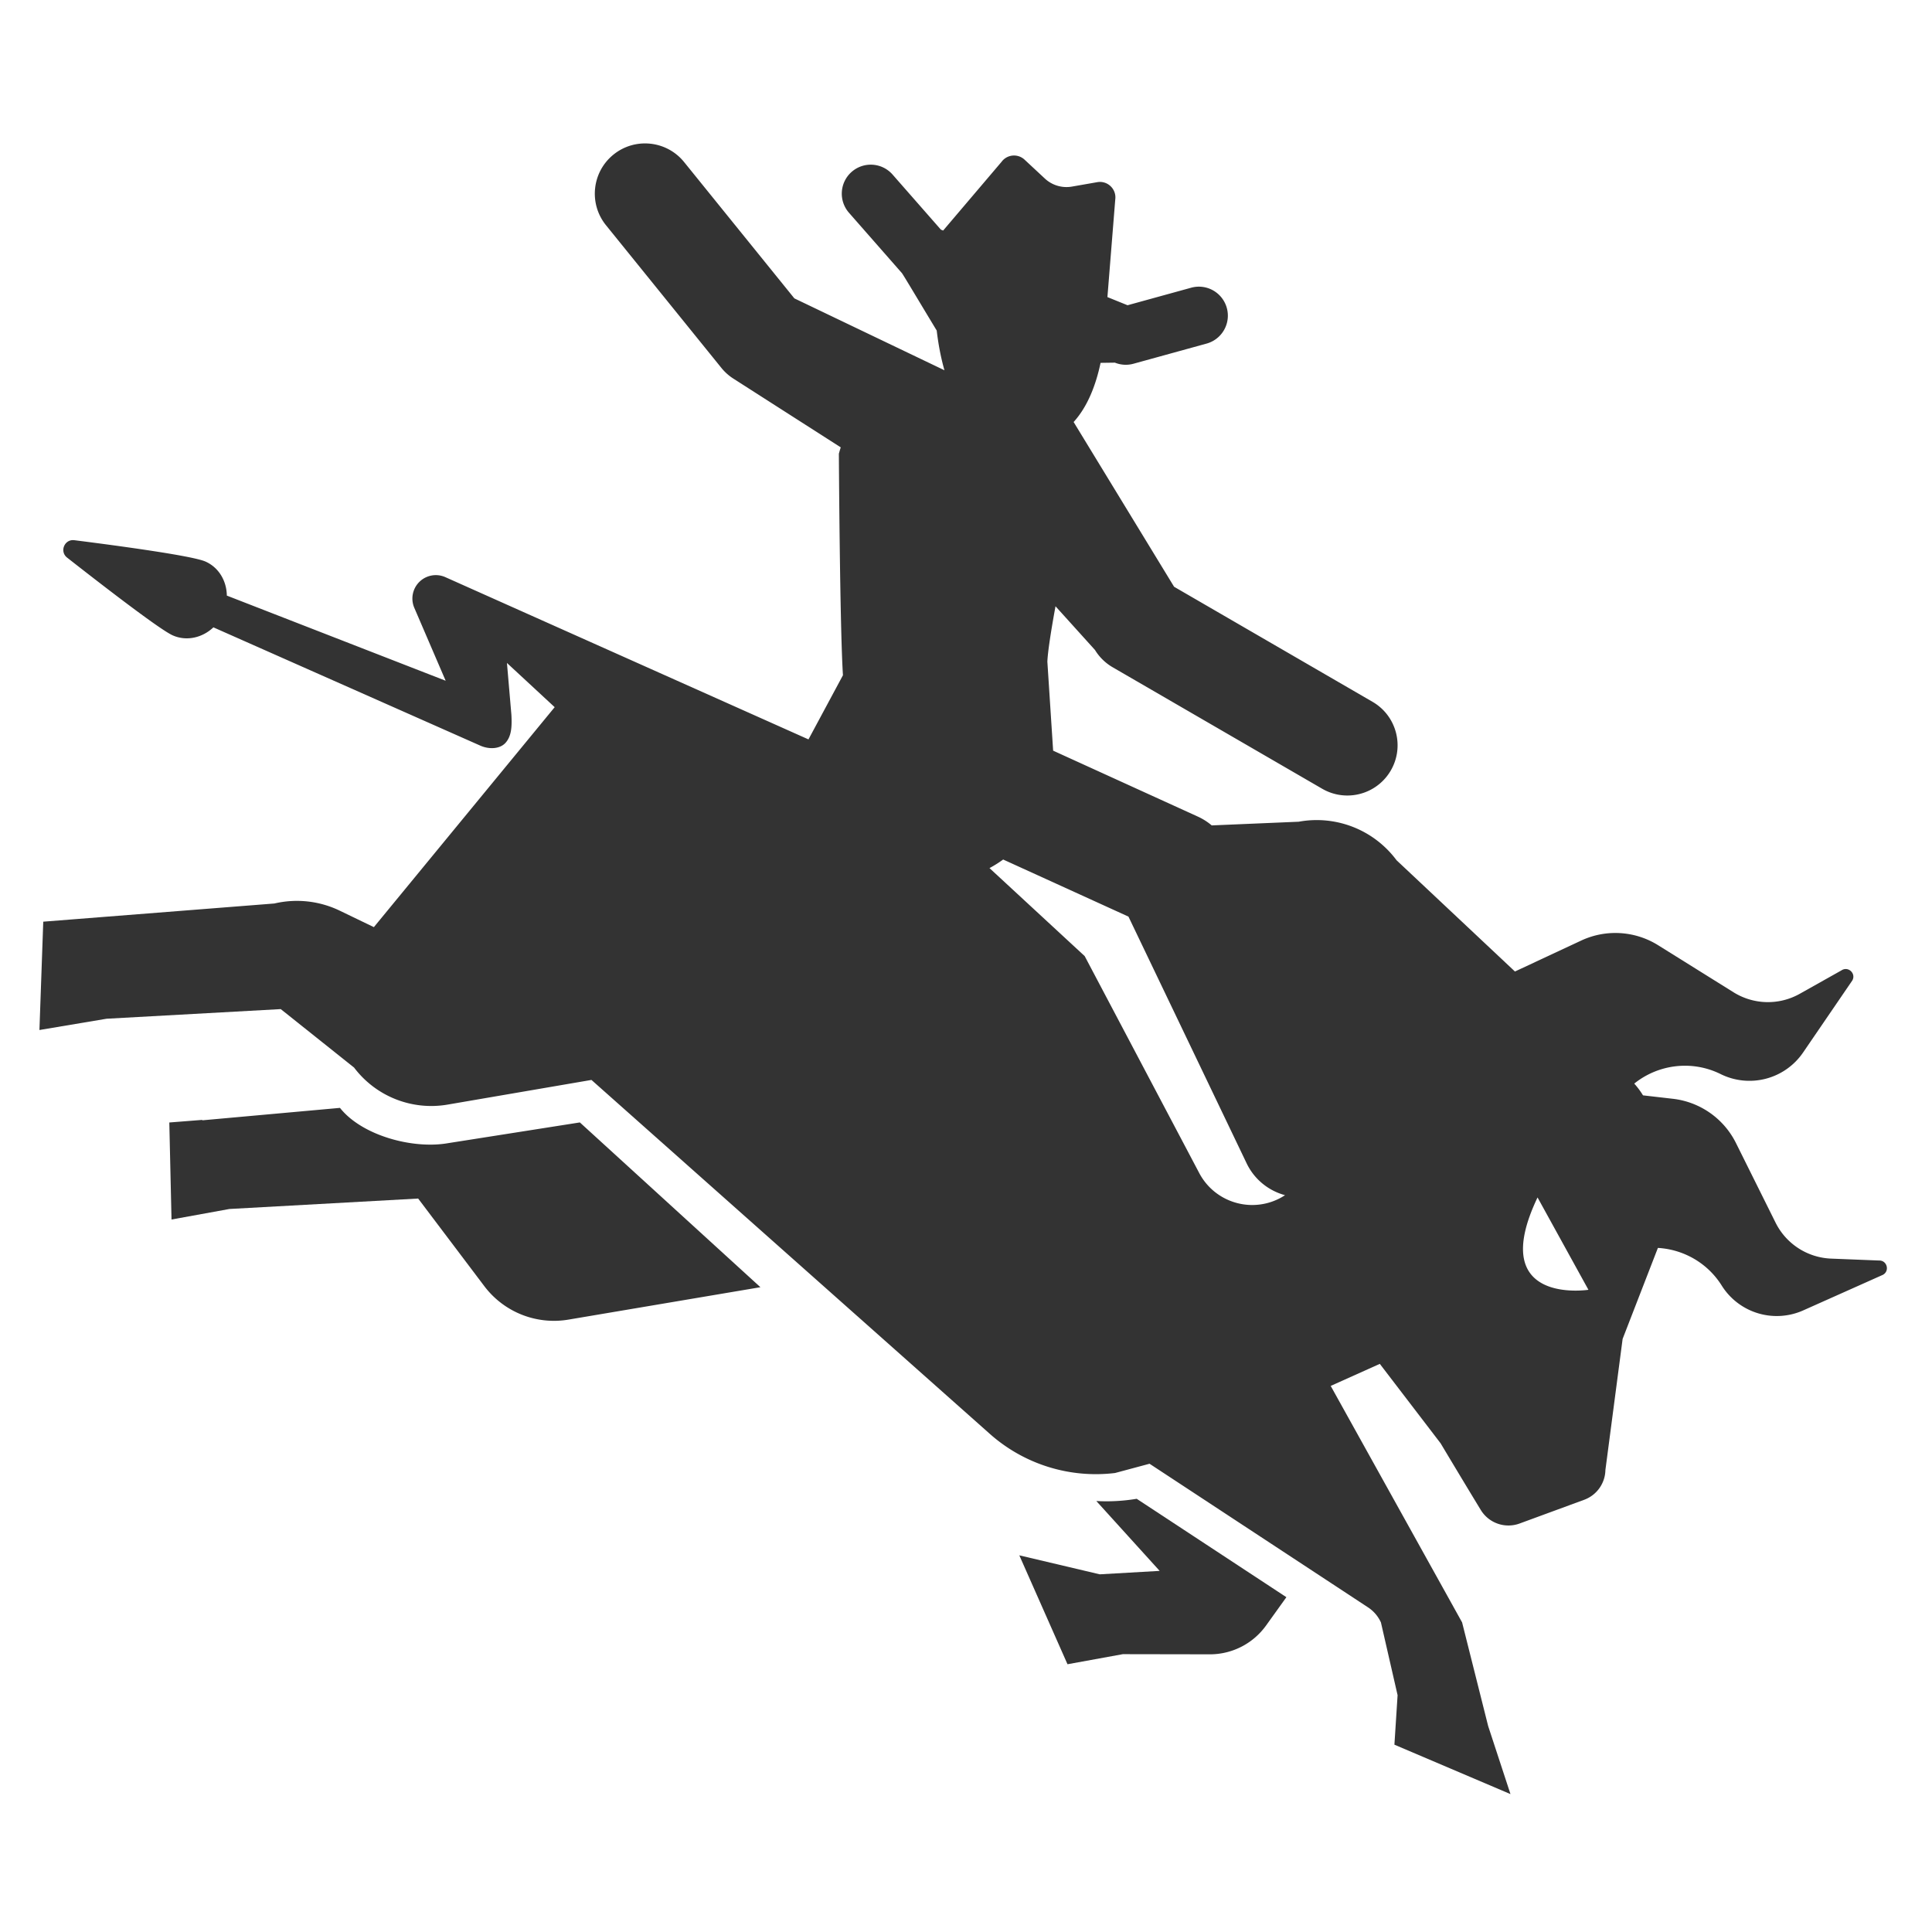 <svg xmlns="http://www.w3.org/2000/svg" version="1.1" xmlns:xlink="http://www.w3.org/1999/xlink" width="512" height="512" x="0" y="0" viewBox="0 0 500 500" style="enable-background:new 0 0 512 512" xml:space="preserve" class=""><g><g fill="#474747"><path d="M115.834 295.868c-9.04 1.55-22.178-1.979-27.849-9.15l-35.623 3.217-.032-.106-8.513.67.571 25.11 14.985-2.724 48.847-2.703 17.122 22.675a22.579 22.579 0 0 0 21.836 8.648l49.617-8.375-46.728-42.646zM283.727 388.462l16.391 18.082-15.504.89-20.817-4.915 12.471 28.186 14.319-2.608 22.753.039a17.9 17.9 0 0 0 14.322-7.462l5.255-7.323-38.74-25.465a47.467 47.467 0 0 1-10.45.576z" fill="#333333" opacity="1" data-original="#474747" class=""></path><path d="m486.287 326.22-12.389-.492a16.807 16.807 0 0 1-14.384-9.31l-10.244-20.593a20.909 20.909 0 0 0-16.333-11.46l-7.731-.889a20.342 20.342 0 0 0-2.231-3.005l-.037-.035c6.201-4.988 14.907-6.151 22.367-2.462a16.81 16.81 0 0 0 21.33-5.583l12.731-18.628c1.056-1.8-1.046-3.79-2.786-2.637l-10.811 6.071a16.81 16.81 0 0 1-17.13-.396l-19.513-12.176a20.909 20.909 0 0 0-19.915-1.207l-17.145 8.006-30.644-28.799a25.748 25.748 0 0 0-25.31-9.966l-22.52.955a15.468 15.468 0 0 0-3.574-2.271l-37.467-17.072-1.494-23.034c.097-2.436.897-7.738 2.108-14.337l10.212 11.309a13.008 13.008 0 0 0 4.578 4.477l54.218 31.437a12.942 12.942 0 0 0 8.086 1.66 12.982 12.982 0 0 0 9.68-6.385c3.601-6.212 1.486-14.166-4.726-17.767l-51.36-29.779-26-42.635c3.639-4.003 5.773-9.613 6.974-15.31l3.709-.052a7.489 7.489 0 0 0 4.808.279l18.916-5.213a7.5 7.5 0 0 0-3.985-14.461l-16.464 4.537-5.212-2.111 2.028-25.264c.361-2.682-1.989-4.942-4.655-4.477l-6.551 1.143a8.224 8.224 0 0 1-7.015-2.081l-5.252-4.888a4.002 4.002 0 0 0-5.951.559l-15.121 17.79-.58-.235-12.51-14.263a7.5 7.5 0 0 0-10.584-.691 7.5 7.5 0 0 0-.692 10.584l13.686 15.601c.316.36 4.664 7.694 9.02 14.882.382 3.258 1.01 6.805 2.003 10.279L205.58 77.219l-28.531-35.276c-4.515-5.583-12.701-6.447-18.283-1.933-5.583 4.515-6.448 12.7-1.933 18.282l29.856 36.915a13.009 13.009 0 0 0 3.099 2.774l27.801 17.797c-.19.528-.491 1.64-.491 1.64s.247 44.832 1.057 57.331l-8.923 16.606-93.987-41.994a6.065 6.065 0 0 0-8.024 7.944l8.117 18.872-56.636-22.038c-.046-3.78-2.065-7.268-5.519-8.805-3.343-1.488-22.37-4.065-33.939-5.53-2.549-.323-3.903 2.916-1.881 4.502 9.067 7.111 23.989 18.635 27.321 20.119 3.58 1.594 7.686.643 10.543-2.068l69.25 30.688c2.28.936 4.928.759 6.338-.786 1.662-1.82 1.667-4.526 1.538-7.221l-1.157-13.468 12.353 11.446-46.792 56.925-8.833-4.26a25.517 25.517 0 0 0-16.913-1.858l-51.303 4.036-8.513.67-.988 28.036 17.379-2.917 45.07-2.494 18.977 15.131a25.027 25.027 0 0 0 24.202 9.585l37.233-6.385 102.976 91.489a41.307 41.307 0 0 0 32.53 10.238l8.926-2.396 56.543 37.168a9.239 9.239 0 0 1 3.341 3.906l4.311 18.824-.822 12.808 30.037 12.789-5.774-17.605-6.746-26.832-34.005-61.201 12.71-5.708 15.734 20.562s6.223 10.411 10.396 17.252a8.383 8.383 0 0 0 10.049 3.503l16.711-6.139a8.385 8.385 0 0 0 5.492-7.708l4.456-33.927 9.128-23.547c6.572.379 12.815 3.838 16.522 9.749a16.81 16.81 0 0 0 21.094 6.417l20.602-9.2c1.842-.982 1.094-3.778-.992-3.707zm-162.203-14.366c-5.564.001-10.941-3.004-13.72-8.266l-29.646-56.15-24.635-22.775a31.444 31.444 0 0 0 3.536-2.22l32.425 14.775 30.574 63.83c2.03 4.239 5.738 7.128 9.945 8.264-.404.264-.821.517-1.256.747a15.447 15.447 0 0 1-7.223 1.795zm73.832-1.956 13.168 23.898c0 .001-26.536 4.125-13.168-23.898z" fill="#333333" opacity="1" data-original="#474747" class=""></path></g></g></svg>